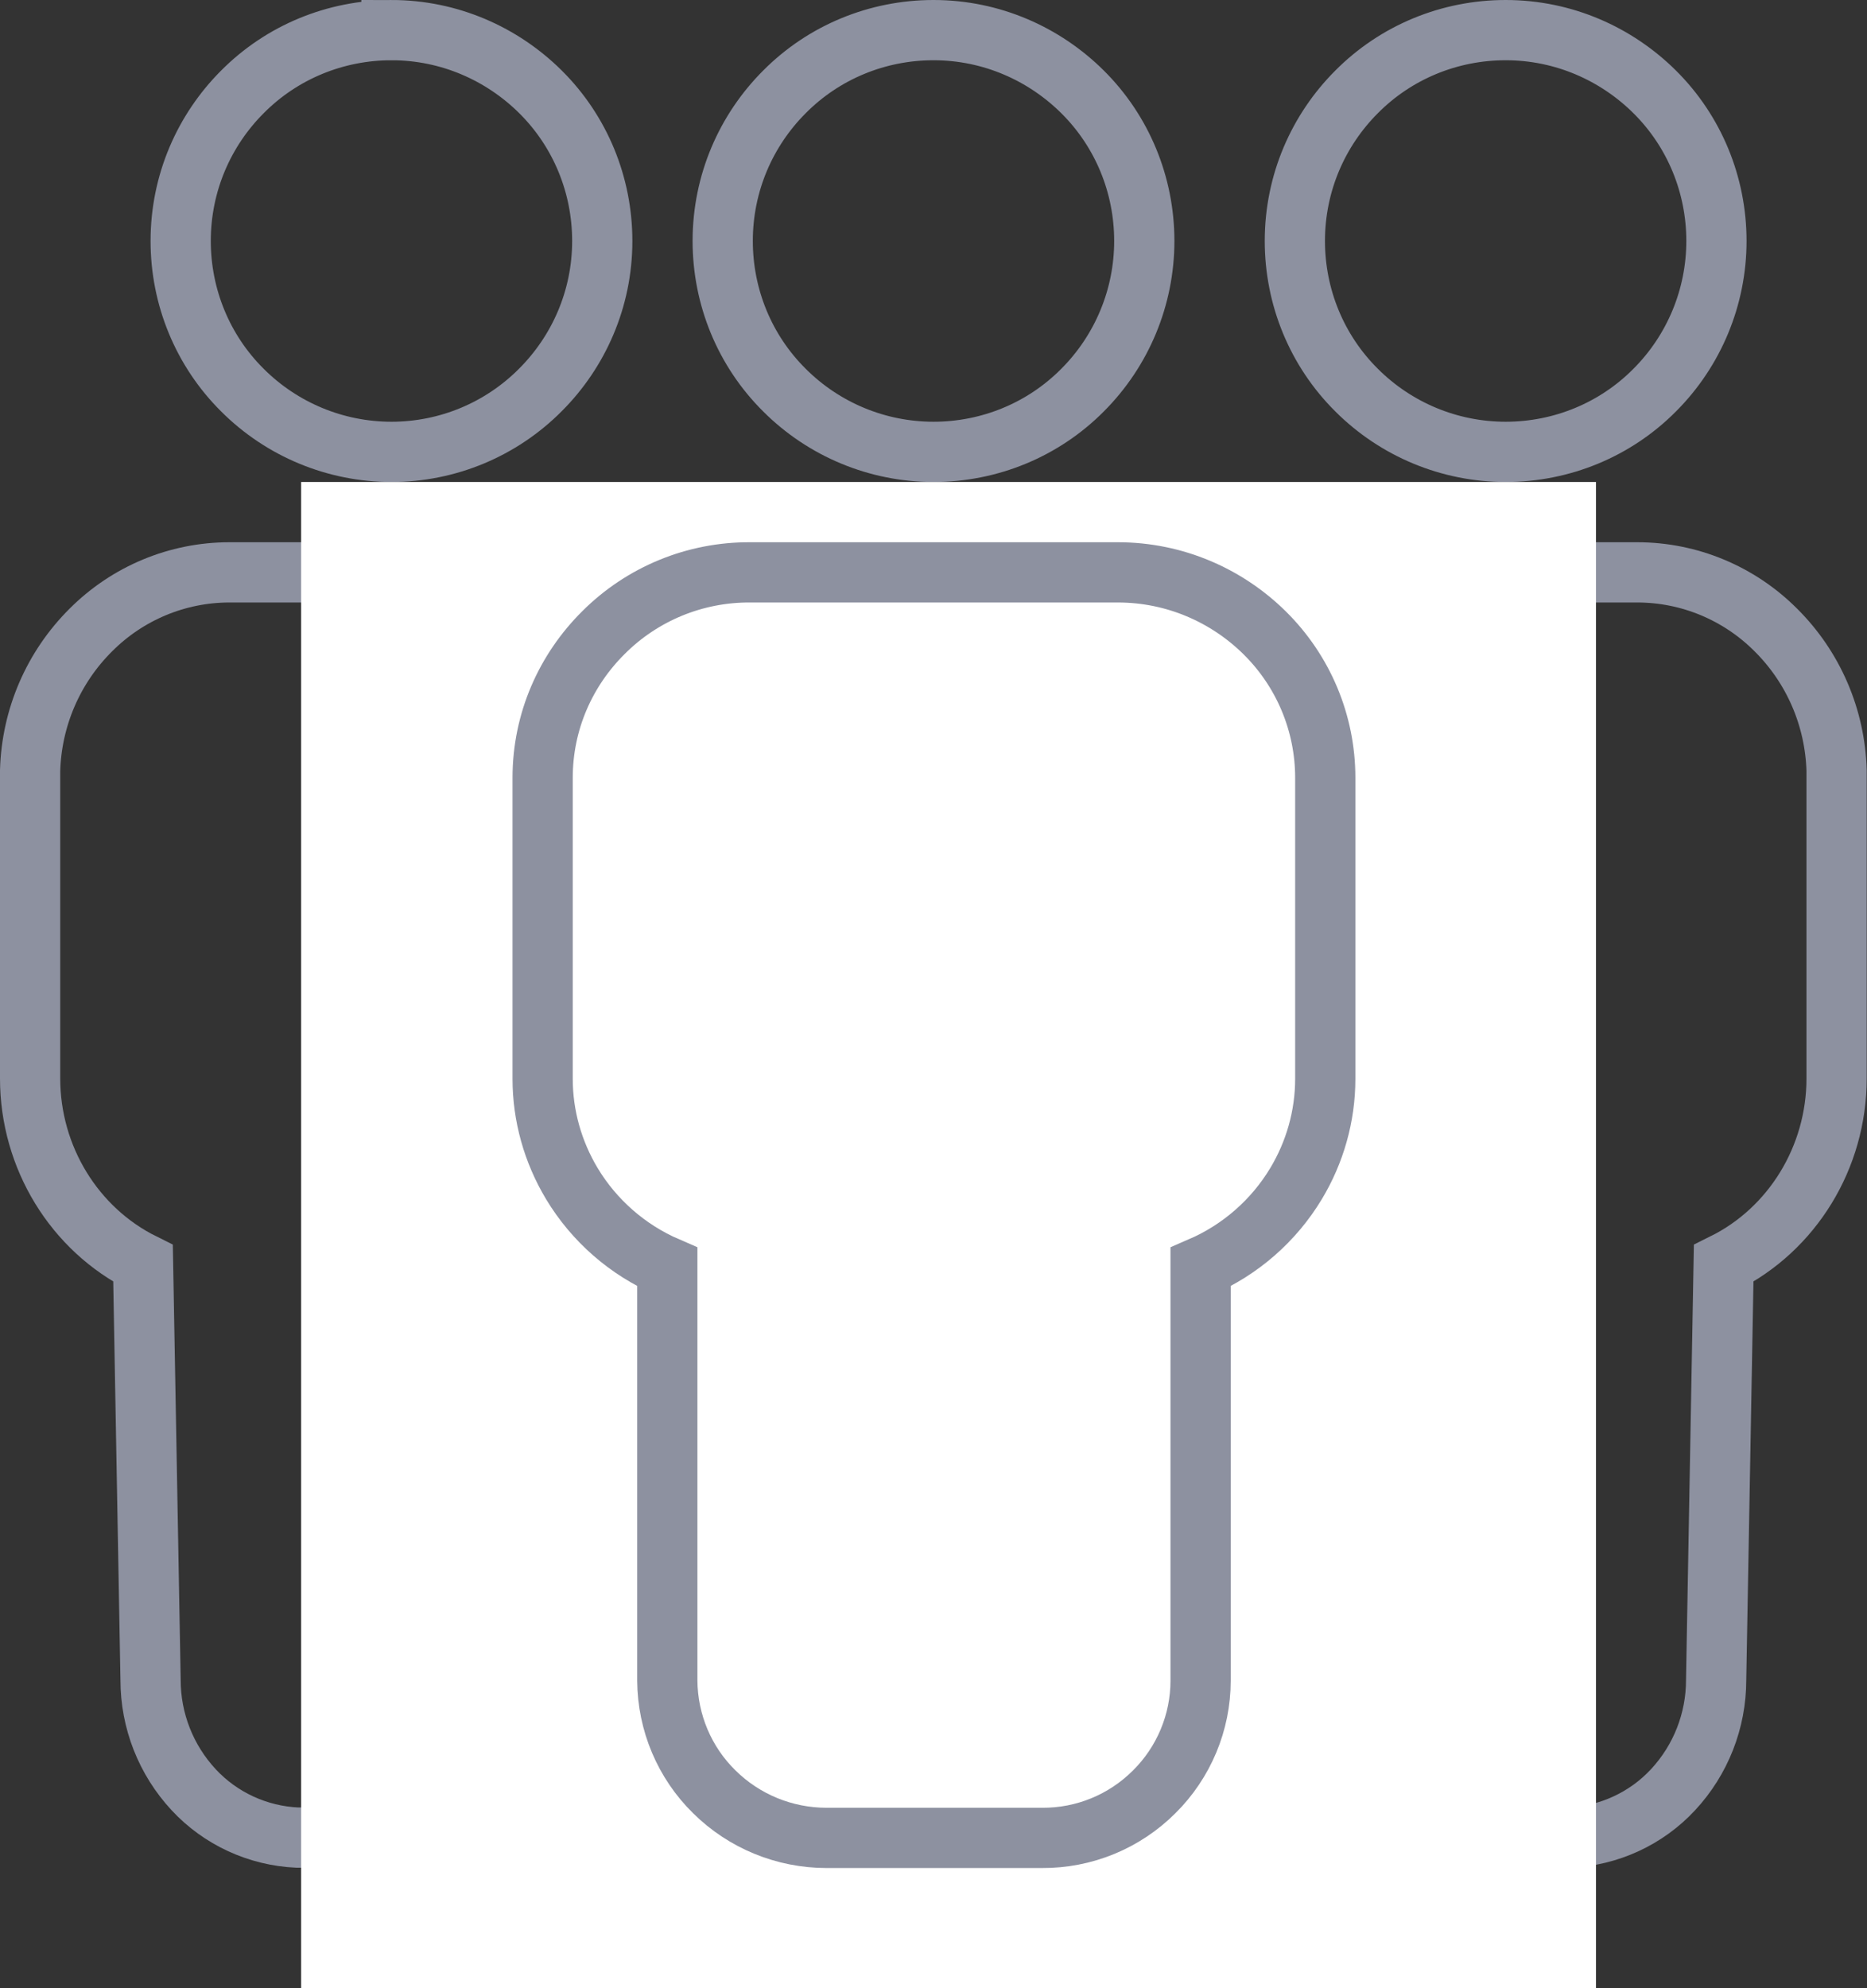 <?xml version="1.0" encoding="UTF-8"?><svg id="a" xmlns="http://www.w3.org/2000/svg" width="62" height="66" viewBox="0 0 62 66"><rect x="0" y="0" width="62" height="66" fill="#333333" stroke="none"/><path d="M50,1c1.93,0,3.68,.79,4.95,2.05,1.32,1.31,2.05,3.09,2.05,4.95,0,1.86-.74,3.64-2.05,4.95-1.31,1.32-3.09,2.05-4.95,2.05-1.86,0-3.64-.74-4.95-2.05-1.32-1.31-2.05-3.09-2.05-4.95,0-1.93,.78-3.68,2.05-4.95,1.31-1.32,3.09-2.05,4.95-2.05Zm-19,0c1.93,0,3.68,.79,4.95,2.05,1.32,1.31,2.05,3.09,2.05,4.95,0,1.86-.74,3.64-2.05,4.95-1.31,1.32-3.09,2.05-4.95,2.05-1.86,0-3.64-.74-4.95-2.05-1.32-1.31-2.05-3.09-2.05-4.95,0-1.93,.78-3.68,2.05-4.95,1.31-1.32,3.09-2.05,4.95-2.05ZM13,1c1.93,0,3.68,.79,4.95,2.05,1.32,1.31,2.05,3.09,2.05,4.95,0,1.93-.79,3.68-2.05,4.94-1.31,1.32-3.09,2.06-4.95,2.06-1.86,0-3.64-.74-4.95-2.05-1.32-1.31-2.05-3.09-2.05-4.95,0-1.93,.78-3.68,2.05-4.95,1.31-1.32,3.09-2.05,4.95-2.05ZM54.37,19c1.73,0,3.38,.69,4.6,1.91,1.25,1.24,1.97,2.91,2.02,4.67v10.22c0,2.62-1.47,5.01-3.75,6.14l-.25,13.83c0,1.35-.51,2.65-1.43,3.64-.89,.96-2.13,1.53-3.44,1.59h-3.12V19h5.37Zm-46.75,0c-1.73,0-3.38,.69-4.6,1.91-1.25,1.24-1.97,2.91-2.02,4.67v10.22c0,2.62,1.47,5.01,3.75,6.14l.25,13.83c0,1.35,.51,2.65,1.43,3.64,.89,.96,2.13,1.53,3.44,1.59h3.12V19H7.63Z" fill="none" stroke="#8d91a0" stroke-width="2"/><path d="M10,16H53v50H10V16Z" fill="#fff" fill-rule="evenodd"/><path d="M37.12,19c1.9,0,3.62,.77,4.87,2,1.29,1.27,2.02,3,2.02,4.82v9.99c0,1.25-.35,2.45-.97,3.48-.74,1.23-1.85,2.2-3.17,2.77v13.73c0,1.39-.56,2.72-1.54,3.69-.99,.99-2.33,1.54-3.73,1.53h-7.15c-1.4,0-2.74-.55-3.73-1.53-.99-.97-1.55-2.3-1.56-3.69v-13.73c-1.32-.57-2.43-1.54-3.17-2.77-.63-1.05-.97-2.25-.97-3.48v-9.99c0-1.88,.77-3.58,2.02-4.82,1.29-1.29,3.04-2.01,4.87-2h12.23Z" fill="none" stroke="#8d91a0" stroke-width="2"/></svg>